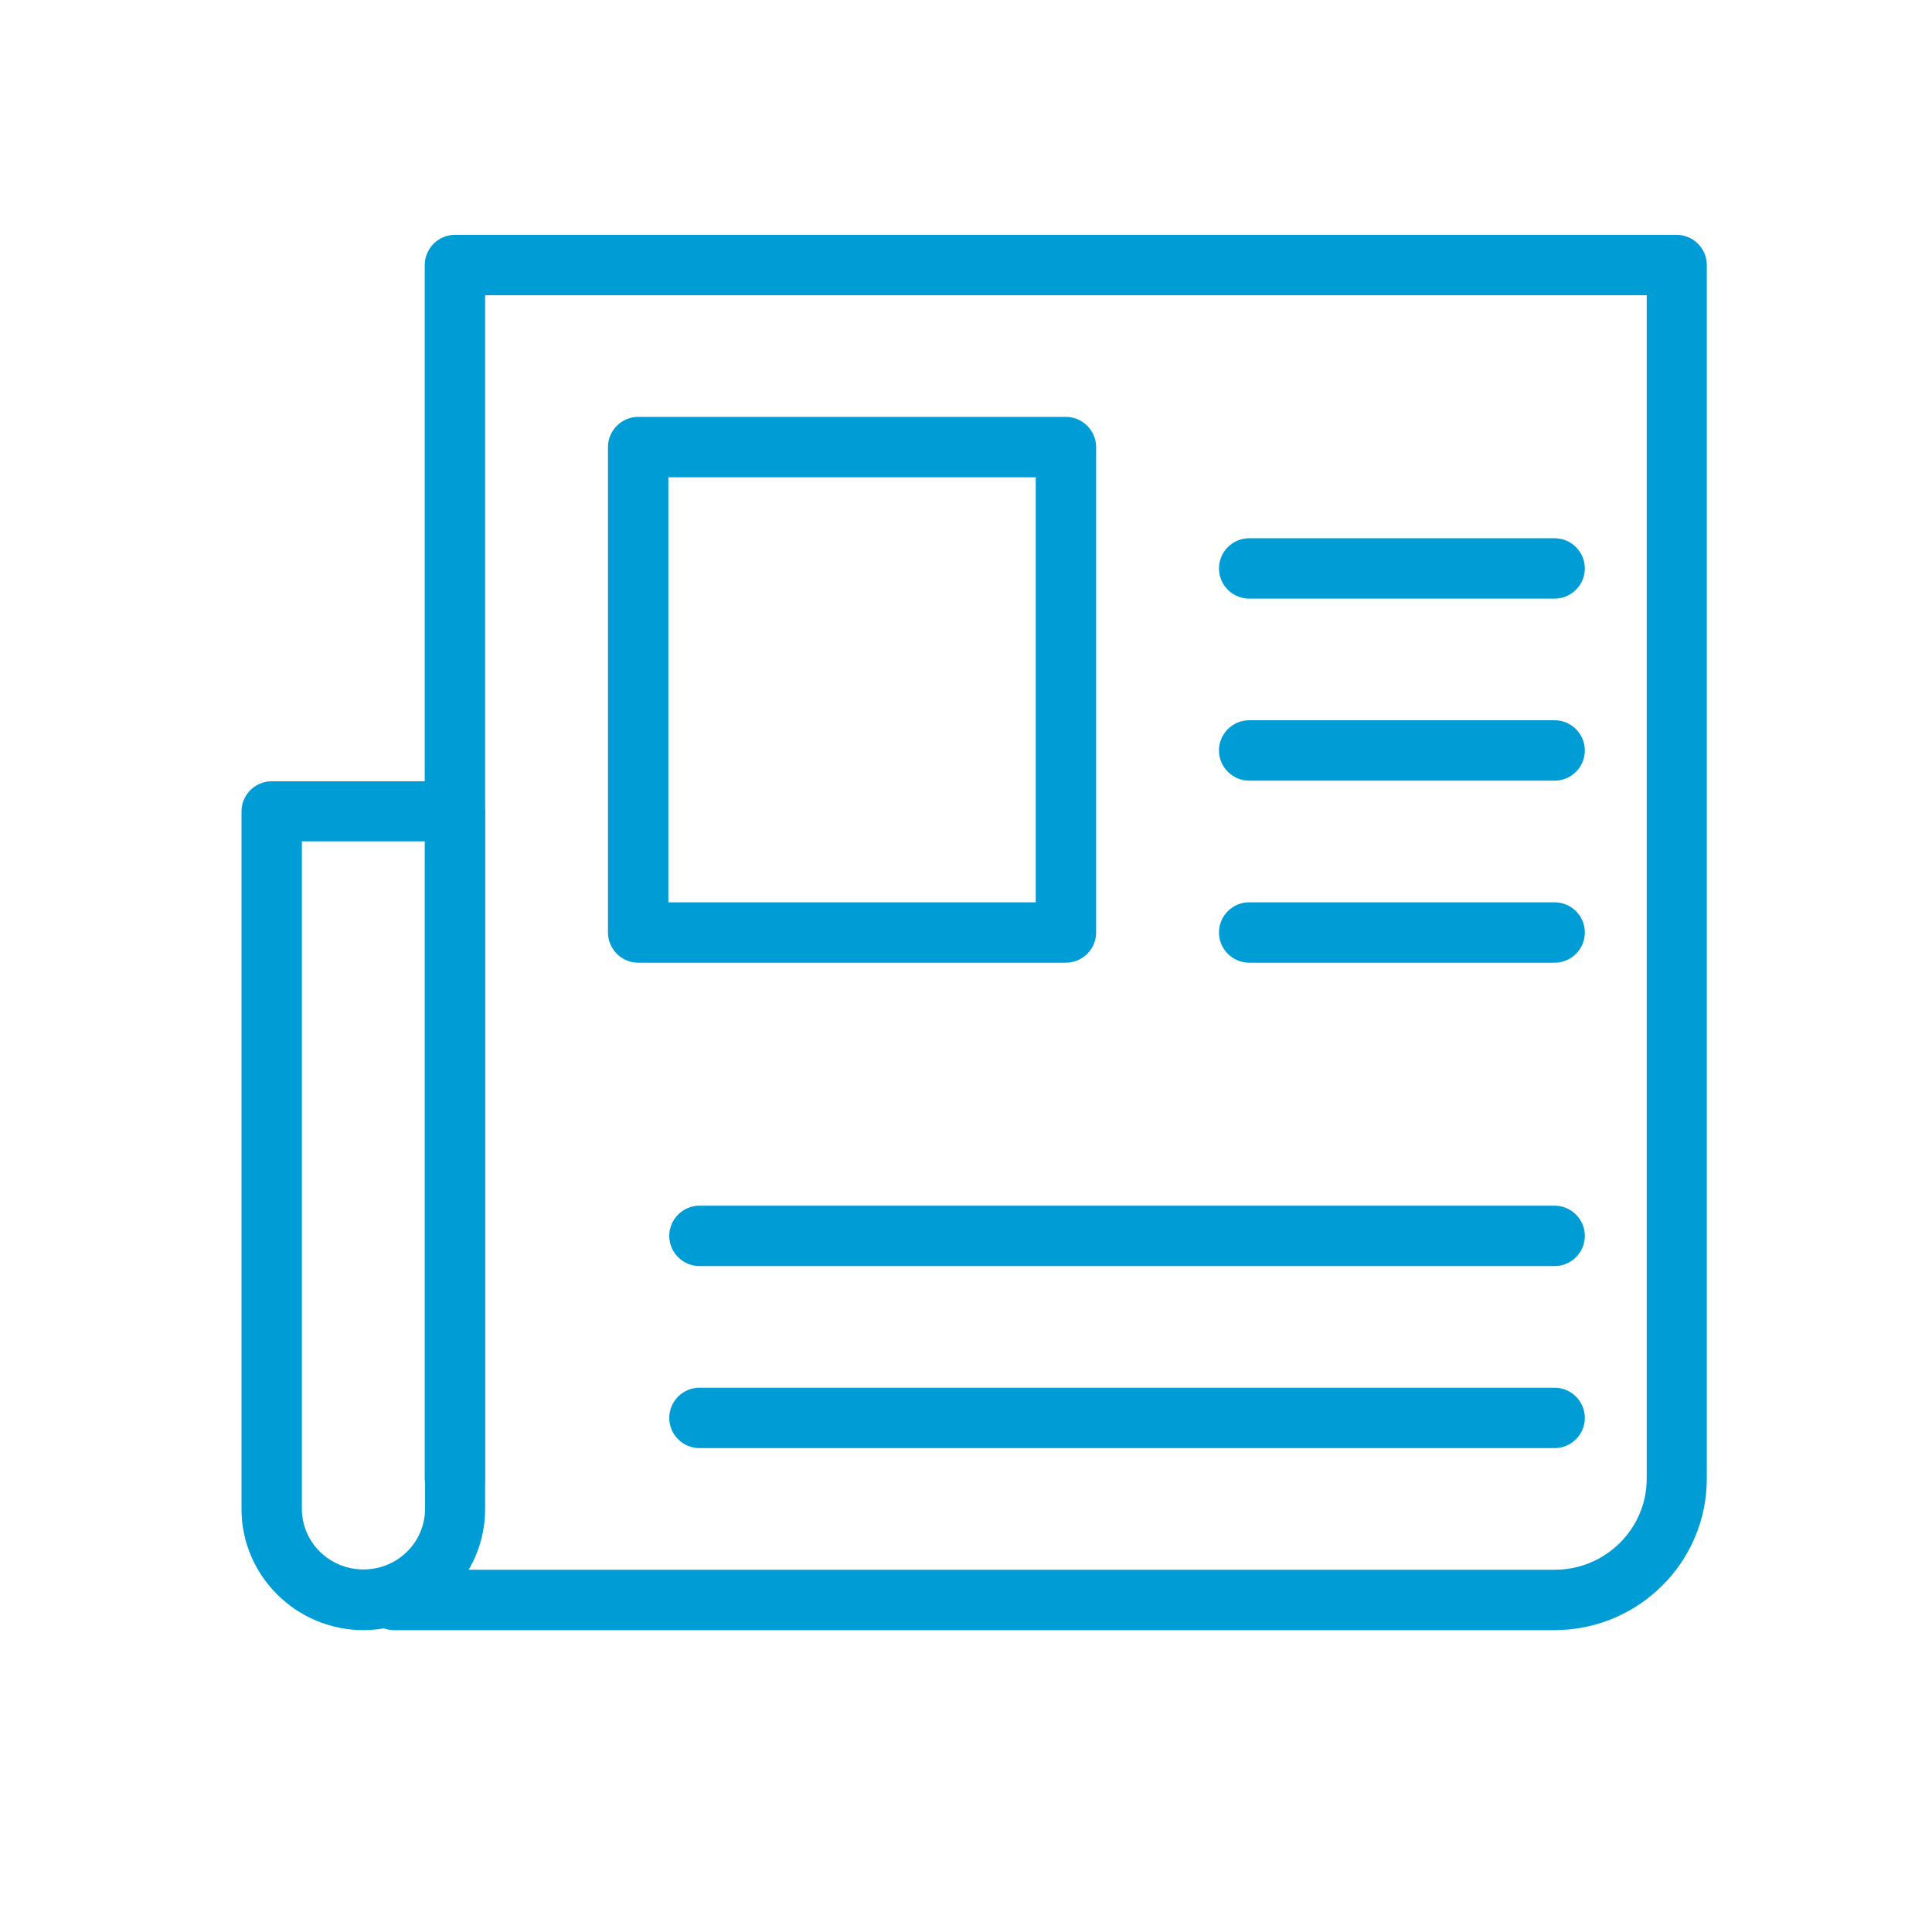 <?xml version="1.0" encoding="UTF-8"?> <svg xmlns="http://www.w3.org/2000/svg" id="icons_blue_expand" viewBox="0 0 64 64"><defs><style>.cls-1{fill:#009cd6;}</style></defs><path class="cls-1" d="m12.04,54c-2.22,0-4.04-1.8-4.04-4.01v-23.11c0-.55.45-1,1-1h6.07c.55,0,1,.45,1,1v23.11c0,2.21-1.81,4.01-4.04,4.01Zm-2.04-26.13v22.11c0,1.11.91,2.01,2.04,2.01s2.04-.9,2.04-2.01v-22.11h-4.07Z"></path><path class="cls-1" d="m51.5,54H13.05c-.55,0-1-.45-1-1s.45-1,1-1h38.45c1.68,0,3.05-1.35,3.05-3.02V9.78H16.07v39.2c0,.55-.45,1-1,1s-1-.45-1-1V8.78c0-.55.45-1,1-1h40.47c.55,0,1,.45,1,1v40.2c0,2.77-2.26,5.02-5.05,5.02Z"></path><path class="cls-1" d="m35.31,31.89h-14.17c-.55,0-1-.45-1-1V14.81c0-.55.45-1,1-1h14.17c.55,0,1,.45,1,1v16.08c0,.55-.45,1-1,1Zm-13.17-2h12.17v-14.08h-12.17v14.08Z"></path><path class="cls-1" d="m51.5,19.83h-10.12c-.55,0-1-.45-1-1s.45-1,1-1h10.12c.55,0,1,.45,1,1s-.45,1-1,1Z"></path><path class="cls-1" d="m51.5,25.86h-10.12c-.55,0-1-.45-1-1s.45-1,1-1h10.12c.55,0,1,.45,1,1s-.45,1-1,1Z"></path><path class="cls-1" d="m51.5,31.89h-10.12c-.55,0-1-.45-1-1s.45-1,1-1h10.12c.55,0,1,.45,1,1s-.45,1-1,1Z"></path><path class="cls-1" d="m51.5,41.94h-28.33c-.55,0-1-.45-1-1s.45-1,1-1h28.33c.55,0,1,.45,1,1s-.45,1-1,1Z"></path><path class="cls-1" d="m51.5,47.97h-28.33c-.55,0-1-.45-1-1s.45-1,1-1h28.33c.55,0,1,.45,1,1s-.45,1-1,1Z"></path></svg> 